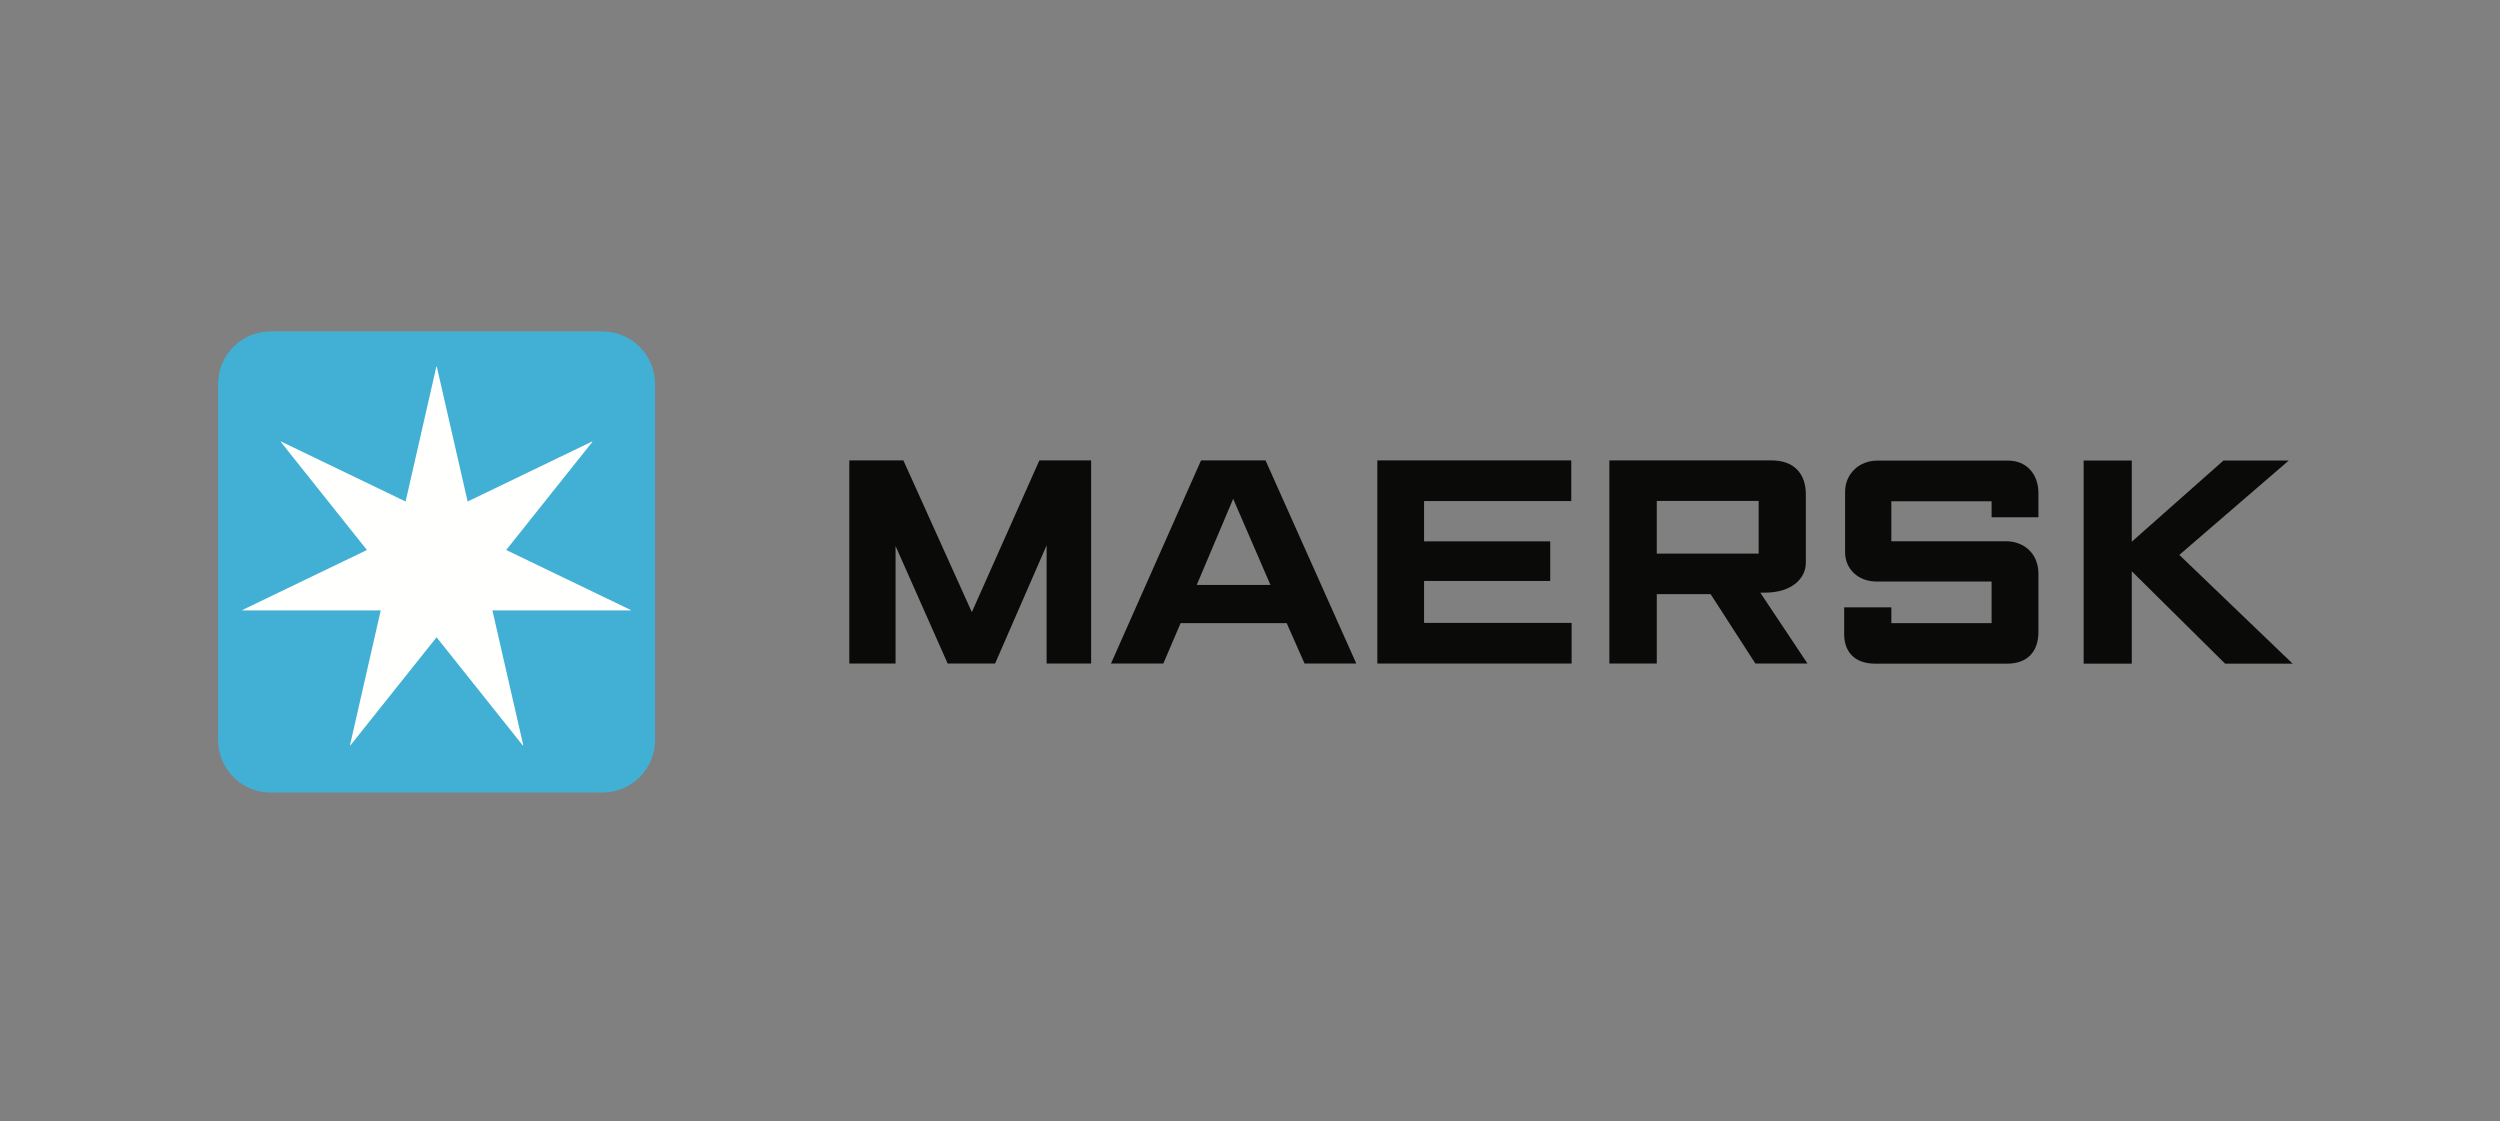 <?xml version="1.0" encoding="UTF-8"?>
<svg xmlns="http://www.w3.org/2000/svg" id="Layer_1" data-name="Layer 1" viewBox="0 0 214 96">
  <rect x="0" y="0" width="214" height="96" fill="#808080" stroke="none"/>
  <defs>
    <style>
      .cls-1 {
        fill: #0a0b09;
      }

      .cls-1, .cls-2, .cls-3 {
        fill-rule: evenodd;
        stroke-width: 0px;
      }

      .cls-2 {
        fill: #fffffe;
      }

      .cls-3 {
        fill: #42b0d5;
      }
    </style>
  </defs>
  <g id="Maersk-Logo-RGB_Primary_No-Border" data-name="Maersk-Logo-RGB/Primary/No-Border">
    <g id="Maersk-Logo-RGB_Primary" data-name="Maersk-Logo-RGB/Primary">
      <polyline id="Fill-4" class="cls-1" points="72.7 56.8 72.7 39.41 77.33 39.41 83.19 52.4 88.97 39.41 93.4 39.41 93.4 56.8 89.59 56.8 89.59 46.68 85.18 56.8 81.12 56.8 76.66 46.74 76.66 56.8 72.7 56.8"></polyline>
      <path id="Fill-5" class="cls-1" d="M108.75,50.07l-3.19-7.37-3.12,7.37h6.31ZM99.59,56.8h-4.49l7.71-17.39h5.52l7.77,17.39h-4.43l-1.53-3.46h-9.08l-1.48,3.46Z"></path>
      <polyline id="Fill-6" class="cls-1" points="117.9 56.8 117.9 39.41 134.5 39.41 134.5 42.89 121.9 42.89 121.9 46.34 132.7 46.34 132.7 49.73 121.9 49.73 121.9 53.32 134.53 53.32 134.53 56.8 117.9 56.8"></polyline>
      <path id="Fill-7" class="cls-1" d="M141.82,47.39h8.72v-4.51h-8.72v4.51ZM137.76,56.8v-17.39h13.89c1.86,0,2.93,1.07,2.93,2.92v5.84c0,1.34-1.19,2.56-3.5,2.56-.13,0-.26,0-.4,0l4.04,6.07h-4.46l-3.83-5.94h-4.61v5.94h-4.07Z"></path>
      <path id="Fill-8" class="cls-1" d="M161.9,56.81h-1.38c-1.8,0-2.66-1.04-2.66-2.55v-2.27h4.04v1.35h8.58v-3.56h-9.84c-1.57,0-2.7-1.06-2.7-2.52v-5.16c0-1.56,1.23-2.67,2.73-2.67h11.25c1.52,0,2.57,1.13,2.57,2.78v2.07h-4.01v-1.37h-8.58v3.42h9.81c1.45,0,2.78.96,2.78,2.8v4.96c0,1.69-.94,2.72-2.69,2.72h-9.9"></path>
      <polyline id="Fill-9" class="cls-1" points="178.36 56.81 178.36 39.42 182.48 39.42 182.48 46.37 190.33 39.42 195.92 39.42 186.55 47.5 196.25 56.81 190.47 56.81 182.48 48.9 182.48 56.81 178.36 56.81"></polyline>
      <path id="Fill-10" class="cls-3" d="M56.07,63.34c0,2.49-2.01,4.5-4.5,4.5h-28.4c-2.49,0-4.5-2.01-4.5-4.5v-30.47c0-2.49,2.01-4.5,4.5-4.5h28.4c2.49,0,4.5,2.02,4.5,4.5v30.47"></path>
      <polyline id="Fill-11" class="cls-2" points="43.33 47.08 50.71 37.82 50.69 37.79 40.03 42.93 37.39 31.39 37.35 31.39 34.72 42.93 24.05 37.79 24.03 37.82 31.41 47.08 20.74 52.22 20.75 52.25 32.59 52.25 29.96 63.79 29.99 63.81 37.37 54.55 44.75 63.81 44.79 63.79 42.15 52.25 53.99 52.25 54 52.22 43.33 47.08"></polyline>
    </g>
  </g>
</svg>
